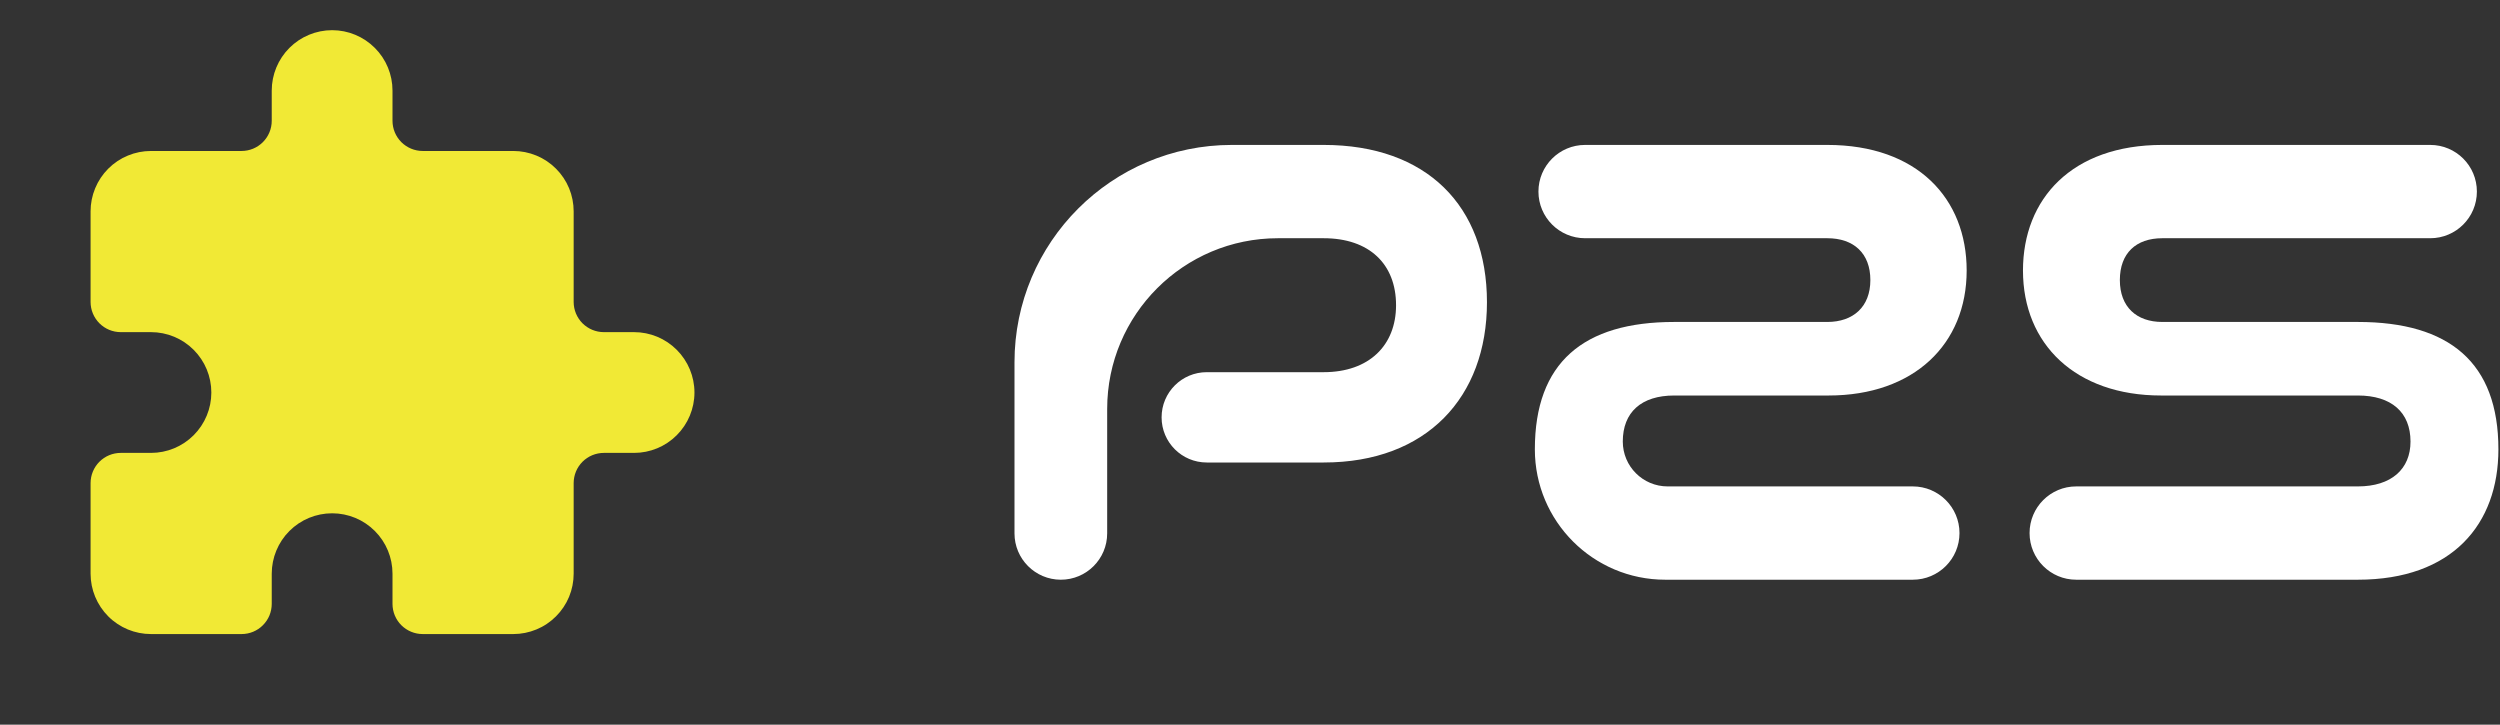 <svg width="69" height="20" viewBox="0 0 69 20" fill="none" xmlns="http://www.w3.org/2000/svg">
<rect x="0" y="0" width="69" height="20" fill="#333333" stroke="none"/>
<path d="M17.5 12.5H16.667C16.446 12.5 16.234 12.588 16.077 12.744C15.921 12.9 15.833 13.113 15.833 13.334V15.834C15.833 16.052 15.79 16.269 15.707 16.471C15.623 16.674 15.5 16.857 15.345 17.012C15.19 17.167 15.007 17.29 14.805 17.373C14.602 17.457 14.386 17.5 14.167 17.5H11.667C11.446 17.5 11.234 17.412 11.077 17.256C10.921 17.1 10.833 16.888 10.833 16.667V15.834C10.833 15.392 10.658 14.967 10.345 14.655C10.033 14.342 9.609 14.167 9.167 14.167C8.725 14.167 8.301 14.342 7.988 14.655C7.676 14.967 7.5 15.392 7.5 15.834V16.667C7.5 16.776 7.478 16.885 7.437 16.986C7.395 17.087 7.333 17.179 7.256 17.256C7.179 17.334 7.087 17.395 6.986 17.437C6.884 17.479 6.776 17.5 6.667 17.5H4.167C3.725 17.5 3.301 17.325 2.988 17.012C2.676 16.699 2.5 16.276 2.5 15.834V13.334C2.5 13.113 2.588 12.9 2.744 12.744C2.9 12.588 3.112 12.5 3.333 12.5H4.167C4.609 12.5 5.033 12.325 5.345 12.012C5.658 11.699 5.833 11.275 5.833 10.834C5.833 10.392 5.658 9.968 5.345 9.655C5.033 9.342 4.609 9.167 4.167 9.167H3.333C3.112 9.167 2.9 9.079 2.744 8.923C2.588 8.766 2.5 8.555 2.5 8.334V5.833C2.5 5.615 2.543 5.398 2.627 5.196C2.711 4.993 2.833 4.81 2.988 4.655C3.143 4.5 3.327 4.377 3.529 4.294C3.731 4.21 3.948 4.167 4.167 4.167H6.667C6.888 4.167 7.1 4.079 7.256 3.923C7.412 3.766 7.5 3.555 7.5 3.333V2.5C7.5 2.058 7.676 1.634 7.988 1.322C8.301 1.009 8.725 0.833 9.167 0.833C9.609 0.833 10.033 1.009 10.345 1.322C10.658 1.634 10.833 2.058 10.833 2.5V3.333C10.833 3.555 10.921 3.766 11.077 3.923C11.234 4.079 11.446 4.167 11.667 4.167H14.167C14.386 4.167 14.602 4.21 14.805 4.294C15.007 4.377 15.19 4.5 15.345 4.655C15.5 4.81 15.623 4.993 15.707 5.196C15.79 5.398 15.833 5.615 15.833 5.833V8.334C15.833 8.555 15.921 8.766 16.077 8.923C16.234 9.079 16.446 9.167 16.667 9.167H17.5C17.942 9.167 18.366 9.342 18.678 9.655C18.991 9.968 19.167 10.392 19.167 10.834C19.167 11.275 18.991 11.699 18.678 12.012C18.366 12.325 17.942 12.5 17.5 12.5Z" fill="#F1E935"/>
<path d="M36.534 12.765H33.307C32.618 12.765 32.06 12.207 32.06 11.519C32.06 10.83 32.618 10.272 33.307 10.272H36.534C37.788 10.272 38.531 9.53 38.531 8.424C38.531 7.285 37.788 6.575 36.534 6.575H35.271C32.668 6.575 30.558 8.685 30.558 11.287V14.721C30.558 15.427 29.986 16 29.279 16C28.573 16 28 15.427 28 14.721V10C28 6.686 30.686 4 34 4H36.534C39.373 4 41.04 5.684 41.04 8.341C41.04 10.966 39.373 12.765 36.534 12.765Z" fill="white"/>
<path d="M54.082 14.713C54.082 15.424 53.505 16 52.794 16H45.961C43.973 16 42.362 14.389 42.362 12.402C42.362 10.008 43.699 8.886 46.208 8.886H50.434C51.144 8.886 51.622 8.473 51.622 7.73C51.622 6.988 51.16 6.575 50.434 6.575H43.749C43.038 6.575 42.461 5.999 42.461 5.287C42.461 4.576 43.038 4 43.749 4H50.434C52.926 4 54.28 5.486 54.28 7.466C54.28 9.497 52.827 10.916 50.467 10.916H46.208C45.3 10.916 44.789 11.378 44.789 12.187C44.789 12.871 45.343 13.425 46.027 13.425H52.794C53.505 13.425 54.082 14.002 54.082 14.713Z" fill="white"/>
<path d="M65.077 16H57.303C56.592 16 56.016 15.424 56.016 14.713C56.016 14.002 56.592 13.425 57.303 13.425H65.077C66.002 13.425 66.53 12.946 66.53 12.187C66.53 11.378 66.002 10.916 65.077 10.916H59.647C57.286 10.916 55.834 9.497 55.834 7.466C55.834 5.486 57.187 4 59.68 4H67.075C67.786 4 68.362 4.576 68.362 5.287C68.362 5.999 67.786 6.575 67.075 6.575H59.68C58.954 6.575 58.508 6.988 58.508 7.73C58.508 8.473 58.97 8.886 59.68 8.886H65.077C67.603 8.886 68.956 10.008 68.956 12.402C68.956 14.465 67.685 16 65.077 16Z" fill="white"/>
</svg>
